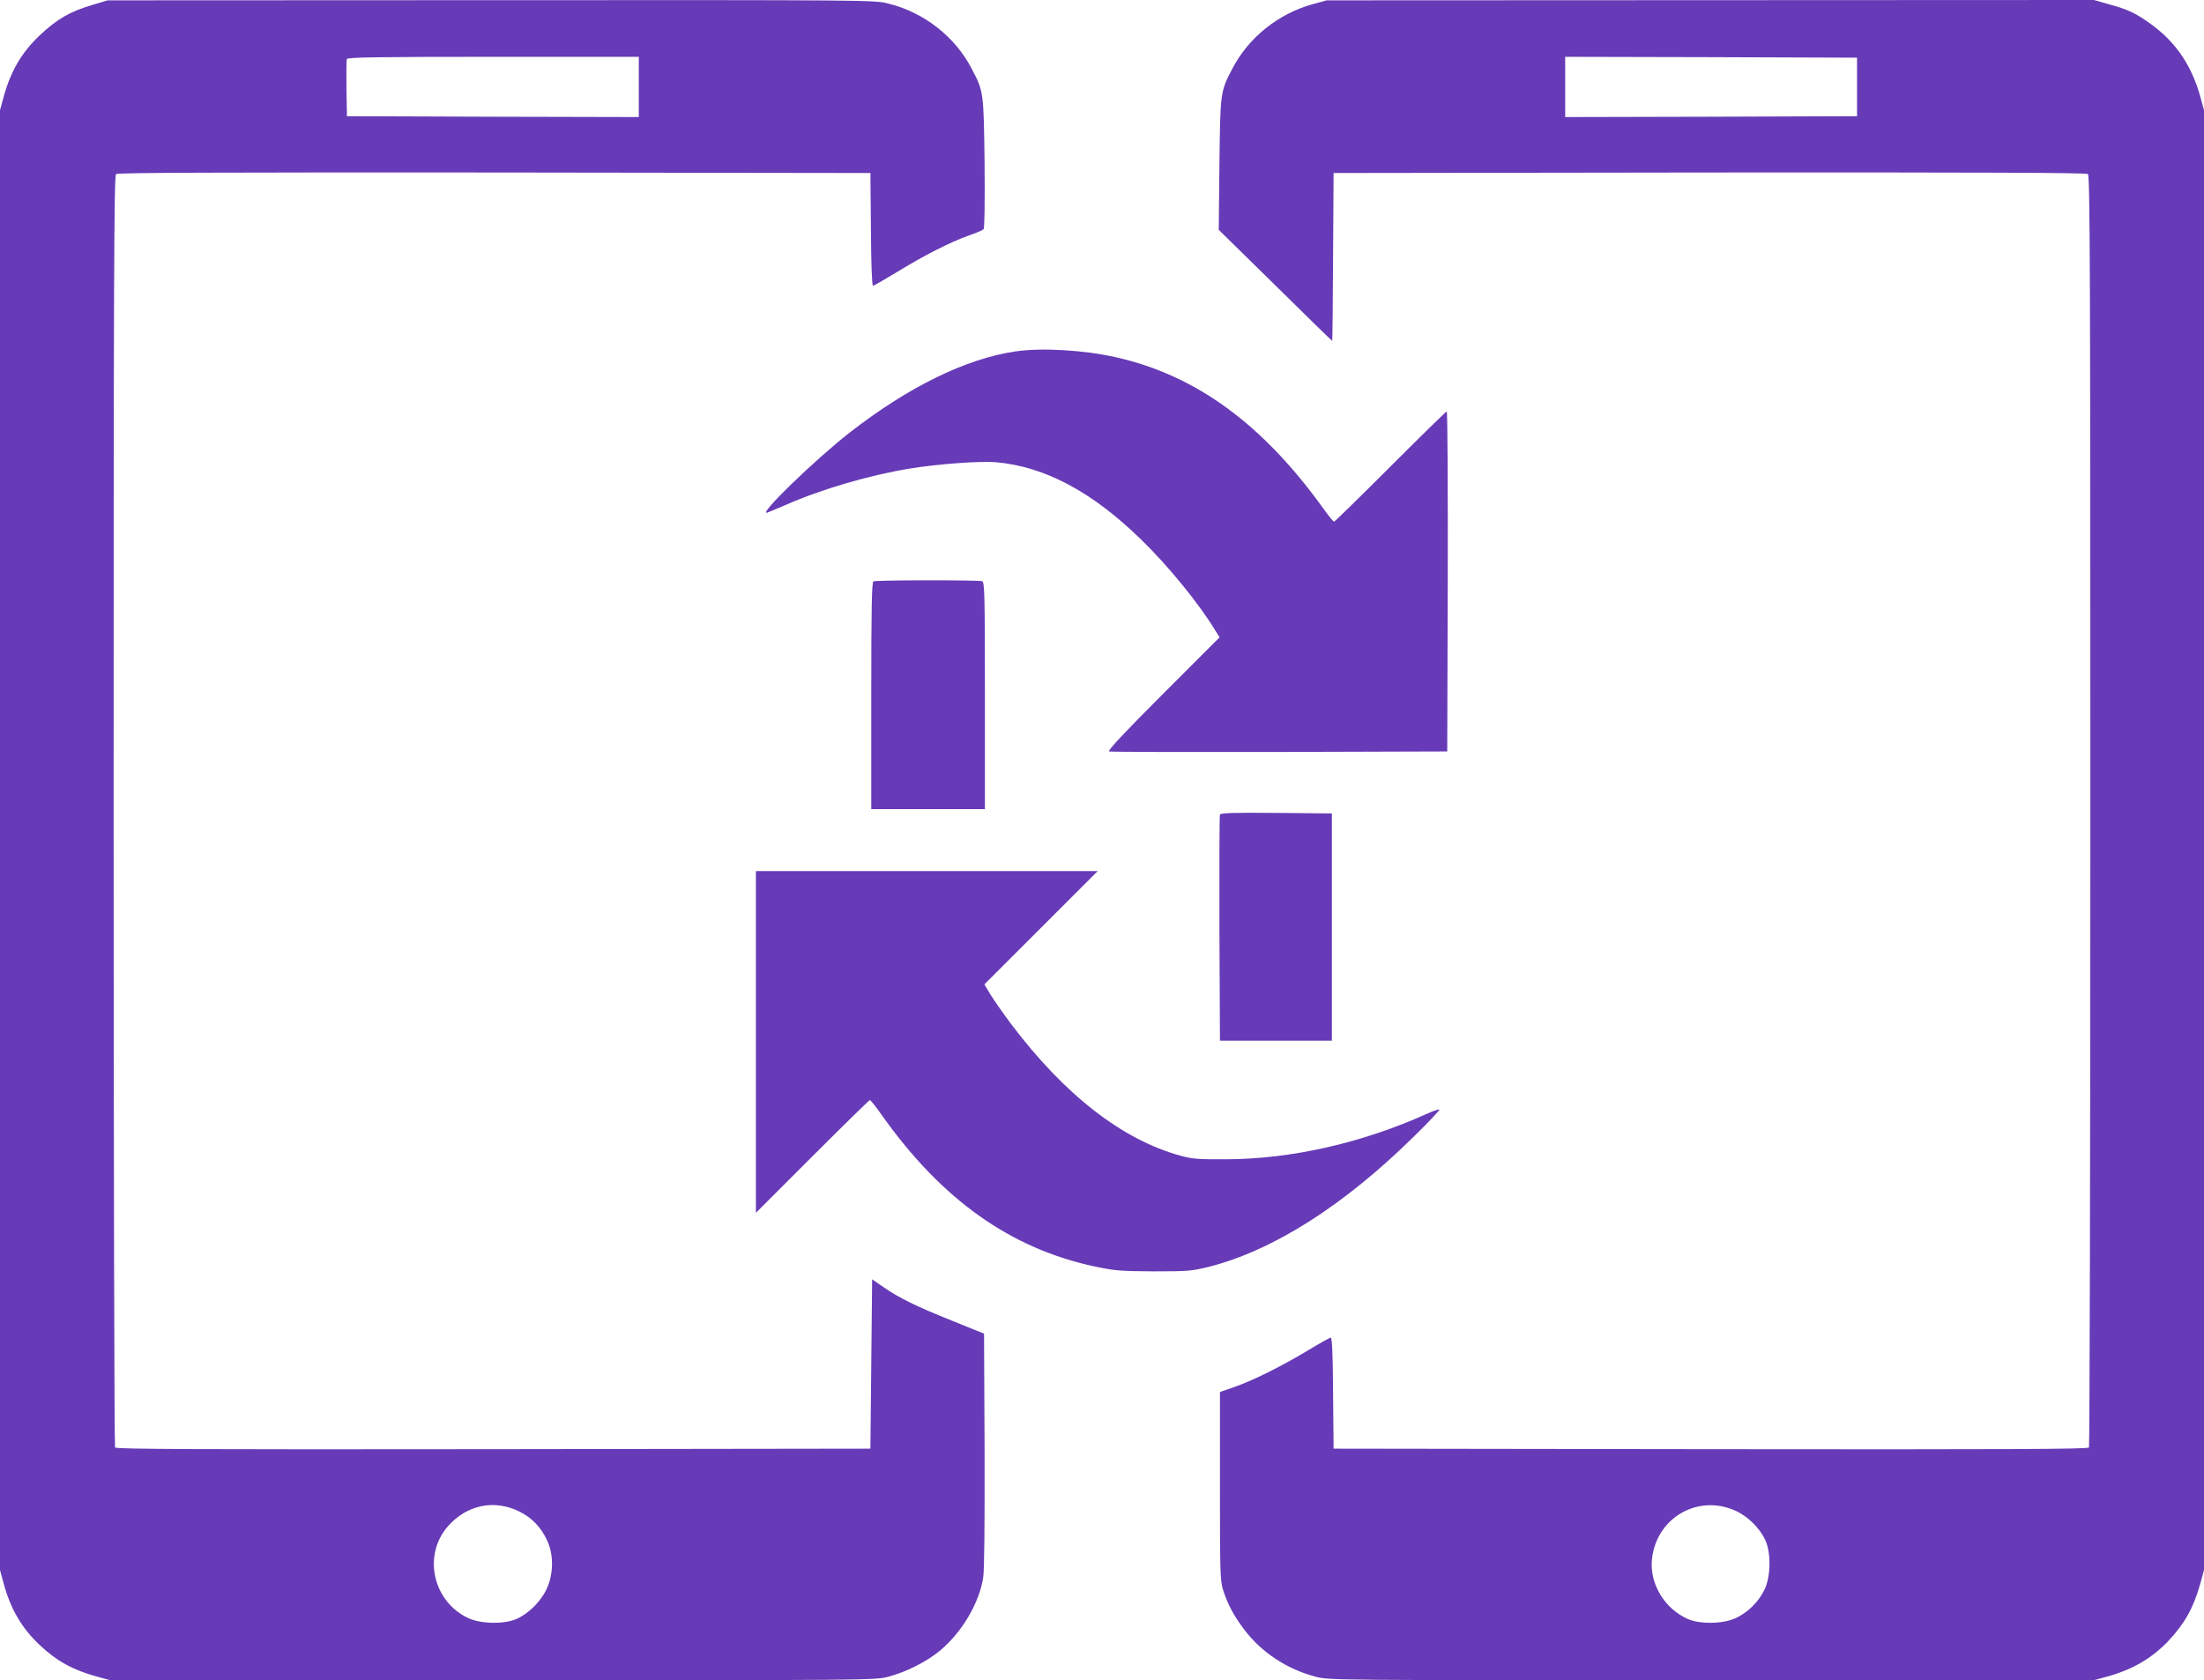 <?xml version="1.0" standalone="no"?>
<!DOCTYPE svg PUBLIC "-//W3C//DTD SVG 20010904//EN"
 "http://www.w3.org/TR/2001/REC-SVG-20010904/DTD/svg10.dtd">
<svg version="1.0" xmlns="http://www.w3.org/2000/svg"
 width="1280pt" height="976pt" viewBox="0 0 1280 976"
 preserveAspectRatio="xMidYMid meet">
<g transform="translate(0,976) scale(0.1,-0.1)"
fill="#673ab7" stroke="none">
<path d="M535 9731 c-131 -39 -204 -82 -304 -176 -104 -98 -169 -208 -210
-358 l-21 -77 0 -4240 0 -4240 21 -77 c41 -151 105 -260 211 -360 98 -92 192
-144 331 -182 l77 -21 2220 0 c2196 0 2221 0 2298 20 103 27 223 87 300 151
128 106 229 277 252 425 7 45 9 307 8 743 l-3 674 -190 77 c-207 83 -301 129
-398 196 l-62 43 -5 -492 -5 -492 -2189 -3 c-1745 -2 -2191 0 -2198 10 -4 7
-8 1672 -8 3699 0 3090 2 3688 14 3698 10 8 591 10 2197 9 l2184 -3 3 -327 c1
-194 6 -328 12 -328 5 0 67 36 138 79 158 97 311 175 416 212 43 15 83 32 88
37 6 6 8 150 6 383 -5 414 -5 418 -75 550 -96 186 -277 327 -483 378 -82 21
-92 21 -2309 20 l-2226 -1 -90 -27z m3175 -476 l0 -175 -847 2 -848 3 -3 160
c-1 87 0 165 2 172 4 10 170 13 851 13 l845 0 0 -175z m-694 -8275 c73 -36
126 -91 162 -169 38 -82 37 -192 -2 -278 -33 -73 -103 -144 -174 -176 -72 -33
-207 -31 -283 4 -206 97 -265 366 -117 534 110 124 268 157 414 85z"/>
<path d="M7625 9736 c-201 -55 -374 -194 -468 -375 -70 -133 -70 -136 -75
-556 l-4 -380 328 -322 c180 -178 329 -323 331 -323 1 0 4 219 5 488 l3 487
2184 3 c1606 1 2187 -1 2197 -9 12 -10 14 -608 14 -3698 0 -2027 -4 -3692 -8
-3699 -7 -10 -453 -12 -2198 -10 l-2189 3 -3 322 c-1 221 -6 323 -13 323 -6 0
-67 -34 -136 -76 -148 -89 -317 -174 -428 -212 l-80 -28 0 -545 c0 -500 1
-549 18 -604 27 -84 61 -149 124 -232 100 -132 247 -229 415 -273 77 -20 102
-20 2298 -20 l2220 0 77 21 c148 41 258 105 355 206 96 102 148 195 187 336
l21 77 0 4240 0 4240 -21 77 c-51 185 -146 323 -294 428 -83 59 -127 80 -233
109 l-91 26 -2228 -1 -2228 -1 -80 -22z m3160 -481 l0 -170 -847 -3 -848 -2 0
175 0 175 848 -2 847 -3 0 -170z m-707 -8270 c72 -32 143 -102 175 -173 33
-72 31 -207 -4 -283 -34 -72 -96 -134 -168 -168 -75 -35 -211 -37 -282 -4
-134 61 -220 206 -205 346 25 240 266 380 484 282z"/>
<path d="M5899 7719 c-289 -42 -625 -207 -966 -473 -201 -157 -534 -480 -478
-464 11 4 62 25 113 47 201 89 488 173 721 210 159 26 406 44 496 36 283 -25
559 -172 843 -450 155 -150 337 -373 431 -529 l24 -38 -329 -329 c-222 -222
-323 -330 -313 -334 7 -3 453 -4 989 -3 l975 3 3 988 c1 543 -1 987 -6 987 -4
0 -151 -144 -327 -320 -176 -176 -323 -320 -327 -320 -5 0 -29 30 -56 67 -355
497 -744 783 -1212 888 -187 42 -430 56 -581 34z"/>
<path d="M5073 6383 c-10 -4 -13 -146 -13 -664 l0 -659 330 0 330 0 0 659 c0
592 -2 659 -16 665 -19 7 -613 7 -631 -1z"/>
<path d="M7085 5028 c-3 -7 -4 -305 -3 -663 l3 -650 325 0 325 0 0 660 0 660
-323 3 c-253 2 -324 0 -327 -10z"/>
<path d="M4390 3708 l0 -993 328 328 c180 180 330 327 334 327 4 0 35 -39 69
-87 348 -492 749 -776 1238 -880 114 -24 147 -27 341 -28 202 0 221 2 323 27
371 95 780 354 1187 755 85 83 152 154 149 158 -4 3 -37 -9 -75 -26 -375 -169
-786 -262 -1164 -263 -161 -1 -195 2 -265 21 -338 93 -673 354 -983 765 -48
64 -102 142 -121 173 l-34 57 329 329 329 329 -993 0 -992 0 0 -992z"/>
</g>
</svg>
